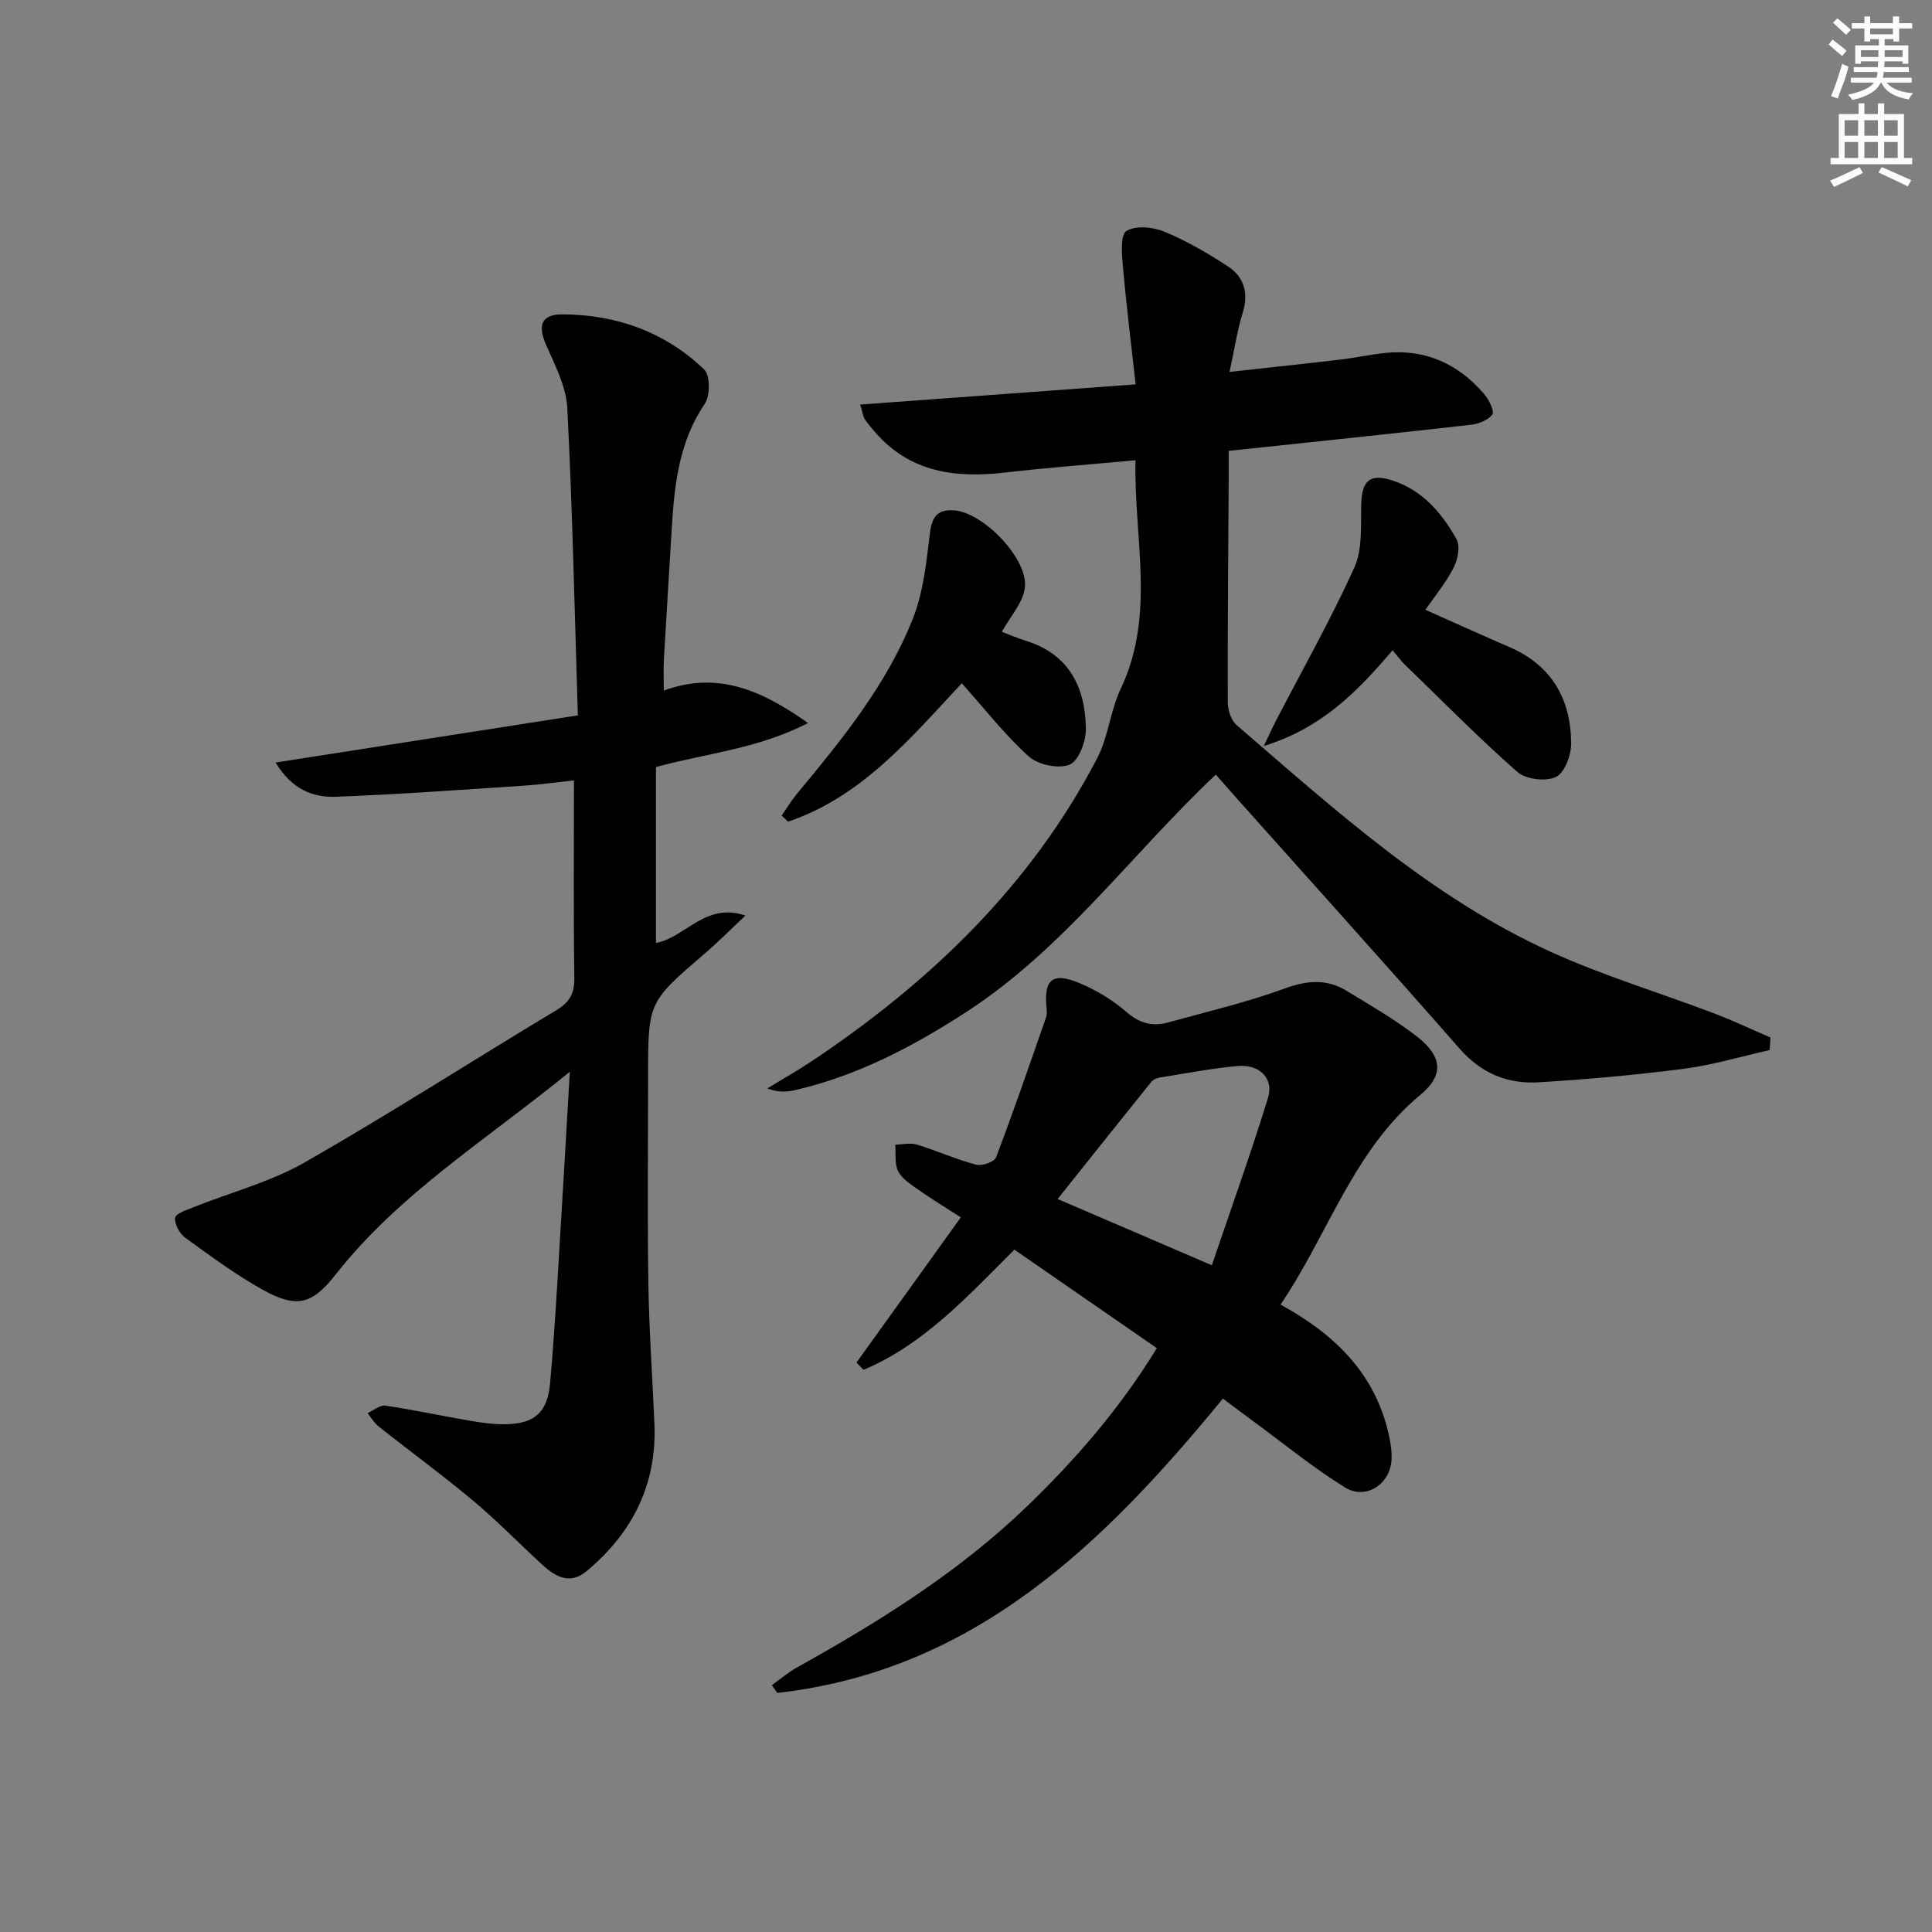 <svg enable-background="new 0 0 400 400" viewBox="0 0 400 400" xmlns="http://www.w3.org/2000/svg"><rect x="0" y="0" width="400" height="400" fill="#808080" stroke="none"/><g fill="#010103"><path d="m117.98 221.89c-17.37 14.16-35.34 25.25-48.49 41.99-4.85 6.17-8.03 7.06-15.02 3.19-5.64-3.13-10.88-7.01-16.11-10.81-1.17-.85-2.27-2.81-2.11-4.1.11-.89 2.38-1.65 3.79-2.21 7.69-3.08 15.91-5.21 23.03-9.28 17.61-10.06 34.68-21.05 52.07-31.49 2.79-1.67 3.82-3.48 3.77-6.74-.19-13.44-.08-26.88-.08-40.87-3.33.36-6.88.87-10.45 1.1-12.92.85-25.83 1.79-38.76 2.29-4.69.18-9.13-1.39-12.56-7.09 21.14-3.3 41.58-6.49 62.58-9.76-.68-21.54-1.11-42.61-2.19-63.66-.23-4.44-2.56-8.87-4.41-13.1-1.73-3.94-1-6.28 3.37-6.27 11.17.04 21.28 3.63 29.39 11.43 1.25 1.2 1.25 5.41.13 7.07-5.33 7.85-6.29 16.66-6.84 25.67-.55 9.12-1.12 18.24-1.64 27.36-.11 1.97-.02 3.94-.02 6.36 10.98-3.99 19.97-.29 29.87 6.73-10.56 5.4-20.87 6.2-31.49 9.11v36.41c5.9-.96 10.21-8.53 18.52-5.66-2.82 2.64-5.54 5.39-8.47 7.9-11.66 10.03-11.68 10.01-11.68 25.4 0 14.33-.16 28.66.06 42.98.15 9.64.84 19.27 1.25 28.91.53 12.53-4.49 22.53-13.96 30.48-3.51 2.95-6.5 1.25-9.24-1.26-4.79-4.38-9.32-9.07-14.29-13.23-6.36-5.32-13.06-10.22-19.57-15.37-.93-.74-1.57-1.85-2.34-2.79 1.24-.56 2.57-1.73 3.7-1.56 5.9.87 11.74 2.15 17.62 3.15 2.44.42 4.95.75 7.41.7 5.93-.12 8.54-2.55 9.06-8.41.59-6.61 1.04-13.24 1.45-19.87.89-14.38 1.71-28.77 2.65-44.7z"/><path d="m366.39 217.4c-5.88 1.32-11.7 3.08-17.64 3.86-10.02 1.3-20.12 2.21-30.21 2.82-6.4.39-11.86-1.85-16.33-6.95-15.36-17.52-30.97-34.82-46.48-52.2-1.32-1.48-2.62-2.98-4.01-4.56-17.41 16.42-31.44 36-51.52 49.06-11.01 7.16-22.65 13.3-35.64 16.28-1.72.39-3.51.48-5.71-.36 3.14-1.92 6.36-3.73 9.42-5.78 24.41-16.35 45.14-36.22 58.87-62.55 2.33-4.46 2.74-9.89 4.91-14.46 7.26-15.31 2.68-31.13 3.04-47.27-9.35.87-18.22 1.53-27.04 2.55-10.24 1.18-19.61-.01-26.84-8.33-.76-.88-1.53-1.76-2.17-2.73-.34-.51-.4-1.21-.95-3.02 18.97-1.39 37.51-2.75 57.03-4.18-.94-8.47-1.93-16.44-2.64-24.44-.22-2.51-.56-6.5.73-7.31 1.89-1.19 5.49-.84 7.83.12 4.57 1.89 8.92 4.43 13.09 7.13 3.37 2.18 4.44 5.46 3.18 9.58-1.14 3.72-1.72 7.61-2.75 12.34 8.4-.93 15.74-1.7 23.08-2.57 3.13-.37 6.23-1.08 9.37-1.38 8.26-.78 14.98 2.36 20.28 8.55.98 1.14 2.17 3.51 1.69 4.19-.85 1.2-2.87 1.98-4.49 2.16-16.48 1.87-32.97 3.58-50.1 5.4 0 2.06.01 3.84 0 5.63-.09 15.49-.24 30.98-.19 46.47 0 1.59.71 3.71 1.85 4.69 20.29 17.48 40.2 35.62 64.89 46.87 11 5.01 22.67 8.52 34 12.82 3.93 1.49 7.75 3.31 11.61 4.98-.04.87-.1 1.73-.16 2.59z"/><path d="m265.13 270.1c11.18 6.15 19.18 14.02 22.18 25.97.48 1.91.85 3.91.81 5.86-.1 5.21-5.25 8.75-9.63 6.04-6.62-4.09-12.68-9.07-18.98-13.69-2.13-1.56-4.23-3.16-6.32-4.72-24.7 30.13-51.5 56.36-92.26 60.94-.38-.54-.76-1.07-1.13-1.61 1.76-1.25 3.43-2.67 5.31-3.72 17.05-9.5 33.55-19.79 47.67-33.44 10.06-9.72 19.16-20.24 26.73-32.61-10.02-6.93-19.8-13.69-29.49-20.39-9.8 9.77-18.79 19.65-31.23 24.88-.49-.5-.98-1-1.47-1.5 7.11-9.89 14.21-19.77 21.61-30.07-3.08-1.98-5.88-3.68-8.56-5.56-1.62-1.14-3.51-2.3-4.39-3.93-.82-1.52-.46-3.68-.63-5.56 1.51-.03 3.13-.43 4.5-.01 4.12 1.26 8.09 3.05 12.25 4.16 1.2.32 3.76-.57 4.12-1.51 3.64-9.58 6.97-19.28 10.35-28.96.21-.6.17-1.32.11-1.98-.59-5.89 1.19-7.47 6.74-5.18 3.48 1.44 6.88 3.48 9.71 5.94 2.7 2.35 5.38 3.15 8.61 2.26 8.13-2.24 16.39-4.18 24.29-7.07 4.62-1.68 8.66-2.01 12.76.49 4.96 3.03 10.04 5.94 14.61 9.5 5.17 4.03 5.64 7.94.69 12.03-13.92 11.55-18.97 28.64-28.96 43.44zm-14.23-8.14c4.02-11.85 8.08-23.16 11.62-34.63 1.26-4.07-1.75-7.05-6.32-6.62-5.43.5-10.81 1.54-16.2 2.4-.59.1-1.29.45-1.66.91-6.41 7.96-12.78 15.96-19.37 24.22 10.66 4.58 20.54 8.82 31.93 13.72z"/><path d="m288.32 134.63c-7.32 8.58-14.63 16.1-26.66 19.82 1.21-2.52 1.81-3.87 2.48-5.17 5.49-10.57 11.37-20.96 16.27-31.8 1.73-3.84 1.29-8.75 1.42-13.19.15-4.85 1.87-6.31 6.47-4.81 6.25 2.04 10.23 6.75 13.26 12.16.81 1.45.25 4.23-.62 5.93-1.56 3.06-3.82 5.77-5.83 8.68 5.94 2.64 11.63 5.23 17.36 7.7 8.84 3.8 12.8 10.85 12.82 20.08 0 2.39-1.4 6.03-3.19 6.85-2.12.97-6.2.48-7.95-1.06-8.1-7.13-15.69-14.85-23.45-22.37-.69-.71-1.28-1.53-2.38-2.82z"/><path d="m199.13 141.46c-10.57 11.31-20.64 23.47-35.96 28.65-.45-.42-.89-.84-1.34-1.25 1.02-1.47 1.95-3.03 3.09-4.41 9.35-11.28 18.67-22.67 24.1-36.42 2.19-5.54 2.79-11.79 3.53-17.78.42-3.38 1.67-4.81 4.94-4.59 6.13.4 15.58 10.21 14.68 16.16-.47 3.11-3.05 5.9-4.75 8.99 1.59.6 3.26 1.32 4.99 1.86 8.98 2.81 12.31 9.67 12.41 18.27.03 2.57-1.5 6.61-3.37 7.37-2.29.93-6.53.04-8.45-1.69-5.01-4.53-9.2-9.94-13.87-15.16z"/></g><path d="m378.6 9.2.8-1c.9.7 1.9 1.4 2.9 2.3l-.9 1.1c-1.1-.9-2-1.7-2.8-2.4zm.5 10.7c.9-2.1 1.6-4.3 2.3-6.7.4.2.8.4 1.3.6-.7 3.1-1.5 4.3-2.2 6.6zm.4-15.2.9-.9c1 .8 2 1.6 2.8 2.4l-1 1c-1-.9-1.9-1.8-2.7-2.5zm12.5-1.3h1.2v1.4h2.7v1.1h-2.7v2.7h-1.2v-.5h-1.8v1.3h4.9v3.8h-1.2v-.5h-3.7c0 .4-.1.9-.1 1.2h5.1v1h-5.2c0 .5-.1.9-.2 1.2h6v1h-5.2c1.1 1.3 2.9 2 5.5 2.2-.4.4-.7.8-.9 1.3-2.9-.5-4.8-1.6-5.7-3.5h-.1c-.8 1.7-2.7 2.9-5.9 3.6-.2-.4-.6-.8-.9-1.1 2.8-.6 4.6-1.4 5.4-2.5h-4.8v-1h5.3c.1-.3.2-.7.2-1.2h-4.9v-1h5c0-.4 0-.8.1-1.2h-3.6v.5h-1.2v-3.8h4.9v-1.3h-1.8v.5h-1.2v-2.7h-2.6v-1.1h2.6v-1.4h1.2v1.4h4.7v-1.4zm-6.7 8.4h3.6c0-.4 0-.9 0-1.4h-3.6zm1.9-4.7h4.7v-1.2h-4.7zm6.7 3.3h-3.7v1.4h3.7z" fill="#fbfafc"/><path d="m384.7 21.4h1.3v2.2h2.8v-2.2h1.3v2.2h4.1v9.1h1.7v1.3h-16.9v-1.3h1.7v-9.1h4.1v-2.2zm.3 13.2.7 1.2c-1.8.9-3.8 1.9-6 2.9-.2-.4-.5-.8-.8-1.3 2.4-1 4.4-2 6.1-2.8zm-3.1-6.5h2.8v-3.2h-2.8zm0 4.6h2.8v-3.3h-2.8zm4.1-4.6h2.8v-3.2h-2.8zm0 4.6h2.8v-3.3h-2.8zm3.6 1.9c2.1.9 4.1 1.8 6.1 2.7l-.7 1.3c-2.2-1.1-4.2-2-6.1-2.9zm3.3-9.7h-2.8v3.2h2.8zm-2.8 7.8h2.8v-3.3h-2.8z" fill="#fbfafc"/></svg>